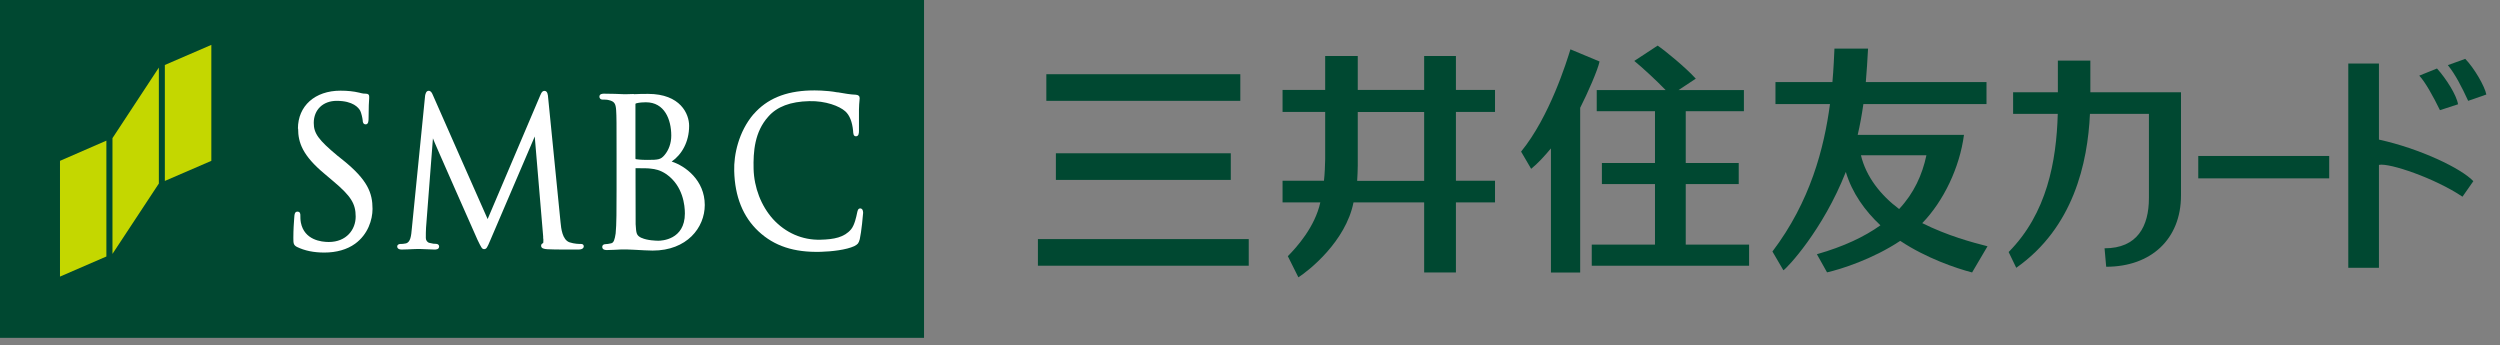 <svg width="181" height="25" viewBox="0 0 181 25" fill="none" xmlns="http://www.w3.org/2000/svg">
<rect x="0" y="0" width="181" height="25" fill="#808080" stroke="none"/>
<path d="M0 -3.8147e-05L0 24.46L66.9 24.46V-3.8147e-05L0 -3.8147e-05Z" fill="#004831"/>
<path d="M4.343 11.645V20.026L7.702 18.57V10.182L4.343 11.645Z" fill="#C4D700"/>
<path d="M11.935 4.704V13.1L15.301 11.645V3.249L11.935 4.704Z" fill="#C4D700"/>
<path d="M8.143 10.001V18.382L11.501 13.287V4.892L8.143 10.001Z" fill="#C4D700"/>
<path d="M21.584 9.319C21.584 10.325 21.908 11.262 23.495 12.583L24.142 13.131C25.406 14.196 25.751 14.744 25.751 15.682C25.751 16.619 25.083 17.52 23.804 17.52C23.275 17.52 22.033 17.385 21.783 16.117C21.746 15.922 21.746 15.727 21.746 15.592C21.746 15.509 21.746 15.322 21.533 15.322C21.335 15.322 21.32 15.547 21.312 15.659L21.298 15.832C21.276 16.132 21.239 16.627 21.239 17.22C21.239 17.617 21.246 17.745 21.504 17.88C22.062 18.15 22.709 18.285 23.48 18.285C24.355 18.285 25.127 18.068 25.707 17.648C26.641 16.972 26.971 15.907 26.971 15.126C26.971 13.979 26.626 13.033 24.833 11.592L24.429 11.27C23.054 10.122 22.716 9.657 22.716 8.899C22.716 7.946 23.385 7.301 24.377 7.301C25.568 7.301 25.965 7.803 26.082 8.021C26.156 8.164 26.244 8.546 26.259 8.711C26.259 8.824 26.288 9.004 26.479 9.004C26.685 9.004 26.685 8.711 26.685 8.554C26.685 7.773 26.714 7.308 26.729 7.113V6.993C26.736 6.858 26.655 6.783 26.486 6.783C26.383 6.783 26.281 6.783 26.009 6.708C25.59 6.61 25.163 6.565 24.649 6.565C22.804 6.565 21.57 7.668 21.57 9.312L21.584 9.319Z" fill="white"/>
<path d="M39.127 6.873C39.127 6.873 35.328 15.816 35.305 15.861C35.283 15.832 31.329 6.858 31.329 6.858C31.271 6.723 31.197 6.573 31.036 6.573C30.845 6.573 30.8 6.82 30.778 6.925L29.816 16.552C29.771 17.062 29.727 17.55 29.375 17.625C29.184 17.662 29.125 17.662 28.992 17.662C28.86 17.662 28.757 17.737 28.757 17.835C28.757 17.925 28.801 18.067 29.088 18.067C29.323 18.067 29.742 18.045 29.911 18.037C30.087 18.03 30.139 18.03 30.139 18.03H30.47C30.631 18.03 31.109 18.06 31.454 18.067C31.565 18.067 31.793 18.067 31.793 17.835C31.793 17.737 31.697 17.655 31.579 17.655C31.447 17.655 31.322 17.647 31.102 17.587C30.947 17.557 30.83 17.407 30.83 17.235C30.83 16.98 30.83 16.724 30.845 16.492C30.845 16.492 31.337 10.017 31.344 10.017C31.315 10.017 34.571 17.362 34.571 17.362C34.842 17.917 34.894 18.037 35.048 18.037C35.225 18.037 35.276 17.917 35.489 17.415C35.496 17.415 38.715 9.882 38.715 9.882L39.325 17.115C39.325 17.205 39.325 17.28 39.34 17.34C39.34 17.46 39.34 17.595 39.318 17.602C39.2 17.647 39.178 17.722 39.178 17.797C39.178 17.985 39.384 18.03 39.641 18.045C40.163 18.075 41.589 18.067 41.883 18.067C42.236 18.067 42.265 17.887 42.265 17.835C42.265 17.782 42.243 17.662 42.059 17.662C41.927 17.662 41.596 17.662 41.229 17.542C40.714 17.355 40.626 16.552 40.582 16.079L39.685 7.075C39.671 6.865 39.642 6.58 39.421 6.58C39.245 6.58 39.171 6.768 39.127 6.88V6.873Z" fill="white"/>
<path d="M46.006 7.525C46.006 7.525 46.006 7.495 46.094 7.473C46.292 7.42 46.579 7.405 46.763 7.405C48.115 7.405 48.6 8.65 48.6 9.821C48.6 10.354 48.424 10.864 48.108 11.232C47.836 11.547 47.674 11.577 46.88 11.577C46.38 11.577 46.131 11.539 46.035 11.524C46.028 11.524 46.006 11.509 46.006 11.472C46.006 11.442 46.006 7.54 46.006 7.54V7.525ZM45.888 6.805L45.352 6.82H45.168C44.859 6.805 44.22 6.782 43.727 6.782C43.647 6.782 43.397 6.782 43.397 7C43.397 7.12 43.485 7.21 43.617 7.21C43.735 7.21 43.97 7.21 44.073 7.247C44.47 7.337 44.58 7.488 44.609 7.983C44.639 8.448 44.639 8.861 44.639 11.149V13.73C44.639 15.103 44.639 16.289 44.573 16.904C44.506 17.339 44.44 17.579 44.242 17.617C44.08 17.654 43.933 17.677 43.83 17.677C43.676 17.677 43.602 17.774 43.602 17.872C43.602 18.104 43.86 18.104 43.941 18.104C44.249 18.104 44.69 18.074 45.014 18.059H45.344L45.895 18.082C46.373 18.112 47.042 18.142 47.255 18.142C49.732 18.142 51.025 16.484 51.025 14.841C51.025 13.055 49.621 12.012 48.629 11.697C49.357 11.194 49.893 10.279 49.893 9.108C49.893 8.253 49.269 6.797 46.917 6.797C46.535 6.797 46.175 6.805 45.888 6.82V6.805ZM46.447 17.227C46.065 17.039 46.065 16.904 46.02 16.229V16.169C46.013 15.951 46.013 14.105 46.013 13.01V12.177C46.608 12.177 46.976 12.184 47.093 12.207H47.101C47.439 12.245 47.777 12.297 48.247 12.612C49.46 13.467 49.585 14.886 49.585 15.456C49.585 17.377 47.865 17.429 47.667 17.429C47.534 17.429 46.851 17.414 46.447 17.219V17.227Z" fill="white"/>
<path d="M54.553 8.268C53.473 9.536 53.12 11.217 53.157 12.38C53.201 14.233 53.796 15.704 54.913 16.747C56.052 17.812 57.485 18.285 59.418 18.232C60.219 18.21 61.27 18.09 61.851 17.82C62.115 17.677 62.159 17.625 62.248 17.317C62.365 16.799 62.49 15.516 62.49 15.411C62.483 15.119 62.35 15.089 62.284 15.089C62.108 15.089 62.086 15.284 62.056 15.404C61.998 15.689 61.873 16.289 61.623 16.597C61.13 17.189 60.381 17.332 59.403 17.355C58.095 17.392 56.875 16.859 55.964 15.861C55.104 14.901 54.597 13.581 54.56 12.23C54.531 10.985 54.626 9.551 55.626 8.441C56.258 7.721 57.228 7.353 58.588 7.323C59.778 7.293 60.778 7.683 61.197 8.058C61.52 8.343 61.704 8.846 61.763 9.461C61.777 9.634 61.77 9.874 61.976 9.867C62.181 9.867 62.189 9.619 62.189 9.454V8.936C62.189 8.621 62.189 8.223 62.189 7.946C62.196 7.623 62.211 7.436 62.225 7.308L62.24 7.113C62.24 6.955 62.152 6.873 61.961 6.858C61.557 6.843 61.145 6.768 60.667 6.685H60.616C59.815 6.535 58.984 6.543 58.661 6.55C56.853 6.603 55.516 7.165 54.56 8.268H54.553Z" fill="white"/>
<path d="M168.634 11.292H159.154V12.913H168.634V11.292Z" fill="#004831"/>
<path d="M172.235 4.6H170.016V19.388H172.235V11.938C172.97 11.773 176.285 12.898 178.284 14.241L179.07 13.116C178.181 12.178 175.182 10.752 172.235 10.107V4.6Z" fill="#004831"/>
<path d="M177.225 4.719C177.754 5.365 178.225 6.28 178.695 7.3L180.011 6.843C179.9 6.25 179.121 4.907 178.482 4.262L177.218 4.719H177.225Z" fill="#004831"/>
<path d="M177.96 7.541C177.857 6.895 177.115 5.71 176.439 4.959L175.153 5.477C175.572 5.905 176.182 7.008 176.652 7.976L177.968 7.548L177.96 7.541Z" fill="#004831"/>
<path d="M151.334 4.389H148.99V6.678H145.749V8.246H148.982C148.887 11.682 148.196 15.456 145.425 18.247L145.977 19.388C150.122 16.477 151.15 11.787 151.312 8.246H155.582V14.338C155.582 16.379 154.752 17.977 152.37 17.977L152.488 19.313C155.736 19.313 157.904 17.309 157.904 14.151V6.678H151.342V4.389H151.334Z" fill="#004831"/>
<path d="M103.109 8.111V13.093H98.258C98.28 12.883 98.302 12.178 98.302 11.975V8.111H103.109ZM103.109 4.052V6.513H98.302V4.052H95.943V6.513H92.857V8.103H95.943V11.517C95.943 11.84 95.907 12.673 95.855 13.085H92.857V14.654H95.591C95.201 16.432 93.886 17.895 93.239 18.548L94.003 20.078C94.767 19.591 97.435 17.475 97.994 14.654H103.109V19.726H105.409V14.654H108.239V13.085H105.409V8.103H108.239V6.513H105.409V4.052H103.109Z" fill="#004831"/>
<path d="M122.048 17.708V13.326H125.884V11.803H122.048V8.051H126.259V6.521H121.511H121.526L122.775 5.695C122.011 4.855 120.497 3.624 120.012 3.302L118.322 4.412C118.895 4.877 119.968 5.868 120.593 6.521H115.603V8.051H119.821V11.803H115.977V13.326H119.821V17.708H115.242V19.238H126.634V17.708H122.048Z" fill="#004831"/>
<path d="M115.801 4.45L113.699 3.572C113.435 4.435 112.2 8.441 110.127 10.977L110.855 12.223C111.325 11.848 111.81 11.315 112.288 10.745V19.733H114.405V7.804C114.941 6.753 115.691 5.042 115.808 4.45" fill="#004831"/>
<path d="M89.109 11.097H76.446V13.025H89.109V11.097Z" fill="#004831"/>
<path d="M89.799 5.373H75.755V7.301H89.799V5.373Z" fill="#004831"/>
<path d="M90.409 17.31H75.145V19.238H90.409V17.31Z" fill="#004831"/>
<path d="M134.732 11.24H139.473C139.171 12.658 138.576 13.979 137.496 15.134C136.151 14.129 135.1 12.786 134.732 11.24ZM143.911 17.835C142.743 17.535 141.009 17.07 139.171 16.155C140.722 14.556 141.883 12.118 142.192 9.762H134.497C134.666 9.049 134.798 8.306 134.909 7.534H143.823V5.943H135.085C135.151 5.163 135.203 4.36 135.247 3.52H132.814C132.799 3.917 132.748 5.058 132.667 5.943H128.544V7.534H132.491C132.065 10.738 131.065 14.594 128.324 18.21L129.118 19.569C129.375 19.419 131.976 16.672 133.637 12.448C134.093 13.979 135.034 15.277 136.143 16.312C134.99 17.138 133.49 17.85 131.543 18.406L132.278 19.719C133.299 19.486 135.577 18.766 137.576 17.438C139.443 18.683 141.626 19.426 142.78 19.726L143.897 17.828L143.911 17.835Z" fill="#004831"/>
</svg>
